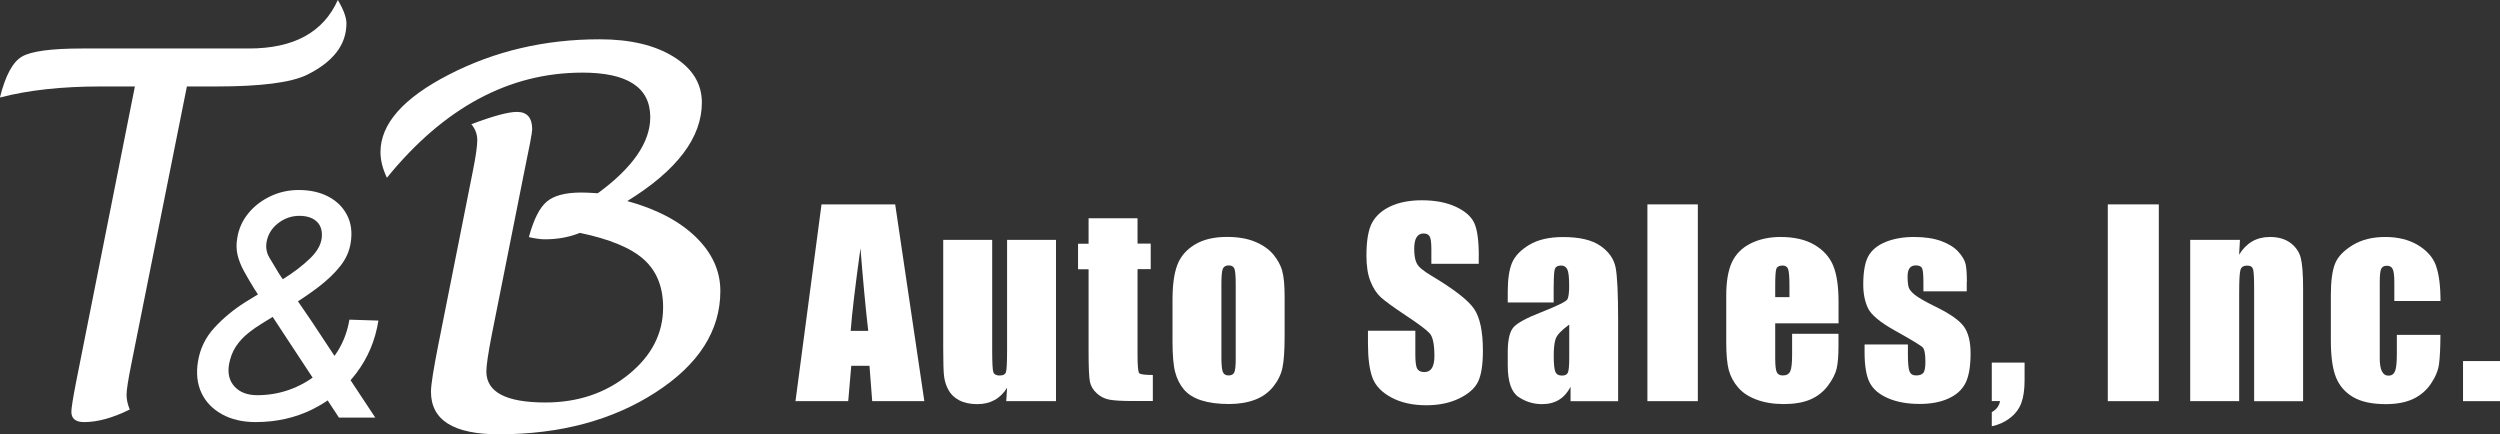 <?xml version="1.0" encoding="UTF-8"?><svg id="Layer_1" xmlns="http://www.w3.org/2000/svg" viewBox="0 0 377.35 65.57"><rect x="0" y="0" width="377.35" height="65.57" fill="#333333" stroke="none"/><defs><style>.cls-1{fill:#fff;stroke-width:0px;}</style></defs><path class="cls-1" d="m124,30.85l-3.93,29.7h7.96l.46-5.34h2.75l.41,5.34h7.87l-4.4-29.7h-11.12Zm4.4,19.09c.2-2.63.69-6.79,1.48-12.47.39,4.95.78,9.11,1.17,12.47h-2.65Z"/><path class="cls-1" d="m152.01,36.21v16.38c0,1.99-.05,3.17-.16,3.54-.1.37-.43.55-.98.55-.51,0-.83-.18-.94-.53-.12-.35-.17-1.48-.17-3.38v-16.56h-7.39v16.42c0,2.09.04,3.49.13,4.19.09.7.3,1.38.65,2.03.35.65.89,1.17,1.62,1.56.73.39,1.65.59,2.76.59.97,0,1.84-.21,2.59-.62.75-.41,1.38-1.03,1.89-1.85l-.13,2.02h7.51v-24.34h-7.39Z"/><path class="cls-1" d="m164.31,32.96v3.83h-1.59v3.85h1.59v12.36c0,2.42.07,3.96.2,4.61.13.65.48,1.24,1.02,1.74.55.51,1.18.83,1.9.97.72.14,1.92.21,3.6.21h2.98v-3.93c-1.21,0-1.89-.09-2.06-.28-.16-.18-.25-1.08-.25-2.68v-13.02h1.99v-3.85h-1.99v-3.83h-7.4Z"/><path class="cls-1" d="m193.55,40.9c-.24-.84-.68-1.66-1.33-2.46-.65-.79-1.56-1.44-2.75-1.94s-2.61-.74-4.27-.74c-1.97,0-3.6.39-4.86,1.16-1.27.77-2.15,1.79-2.63,3.06-.49,1.27-.73,3.04-.73,5.3v6.24c0,2.07.13,3.62.4,4.65.27,1.03.72,1.91,1.34,2.64.63.73,1.51,1.27,2.64,1.63,1.13.36,2.52.54,4.15.54,1.46,0,2.76-.21,3.88-.63,1.13-.42,2.05-1.08,2.77-1.96.72-.89,1.19-1.84,1.41-2.86.22-1.02.33-2.63.33-4.81v-5.96c0-1.72-.12-3.01-.36-3.85Zm-7.03,13.24c0,1.05-.07,1.74-.21,2.05-.14.32-.43.48-.87.48s-.71-.17-.86-.52c-.15-.35-.22-1.1-.22-2.25v-10.99c0-1.25.07-2.03.22-2.36.15-.32.44-.49.88-.49s.72.16.86.49c.13.32.2,1.11.2,2.36v11.23Z"/><path class="cls-1" d="m223.21,38.67c0-2.36-.23-4.03-.69-5.02-.46-.98-1.39-1.8-2.8-2.45-1.41-.65-3.11-.97-5.11-.97-1.83,0-3.39.3-4.68.89-1.29.59-2.23,1.42-2.81,2.47-.58,1.05-.87,2.71-.87,4.99,0,1.58.2,2.87.61,3.89.41,1.02.92,1.81,1.54,2.38.62.57,1.89,1.5,3.8,2.77,1.91,1.26,3.11,2.16,3.6,2.7.48.54.71,1.68.71,3.43,0,.8-.13,1.39-.37,1.8-.25.4-.63.61-1.14.61s-.87-.16-1.07-.48c-.2-.32-.3-1.03-.3-2.15v-3.61h-7.15v1.94c0,2.23.23,3.94.68,5.15.45,1.21,1.4,2.21,2.86,2.99,1.46.78,3.21,1.17,5.27,1.17,1.88,0,3.52-.34,4.94-1.02,1.41-.68,2.37-1.52,2.86-2.52.49-1,.74-2.56.74-4.68,0-2.91-.44-5.02-1.33-6.33-.89-1.31-3.05-2.98-6.47-5.02-1.19-.71-1.92-1.31-2.17-1.82-.27-.5-.4-1.25-.4-2.24,0-.77.12-1.35.36-1.73.24-.38.59-.57,1.05-.57.43,0,.73.14.91.42.18.28.27.94.27,1.96v2.2h7.15v-1.17Z"/><path class="cls-1" d="m234.52,43.09c0-1.36.06-2.2.18-2.52.12-.32.43-.49.93-.49.44,0,.75.19.94.58.19.39.28,1.21.28,2.49,0,1.02-.09,1.69-.26,2.02-.17.33-1.47.97-3.89,1.93-2.27.88-3.69,1.65-4.26,2.31-.57.66-.86,1.9-.86,3.72v2c0,2.46.54,4.05,1.62,4.78,1.08.73,2.26,1.09,3.56,1.09.99,0,1.84-.22,2.55-.65s1.29-1.09,1.75-1.96v2.17h7.18v-12.22c0-4.02-.13-6.68-.38-7.97-.26-1.29-1.02-2.38-2.29-3.26-1.27-.89-3.15-1.33-5.65-1.33-2.08,0-3.78.39-5.08,1.17-1.3.78-2.17,1.68-2.61,2.71-.43,1.02-.65,2.47-.65,4.36v1.63h6.93v-2.55Zm2.34,10.9c0,1.22-.07,1.98-.21,2.27-.14.29-.44.43-.9.43-.49,0-.81-.18-.98-.55-.16-.37-.25-1.18-.25-2.44,0-1.1.09-1.94.28-2.53.19-.59.87-1.31,2.06-2.18v5.01Z"/><path class="cls-1" d="m248.66,30.85v29.7h7.61v-29.7h-7.61Z"/><path class="cls-1" d="m277.51,45.58c0-2.36-.27-4.19-.81-5.49-.54-1.3-1.49-2.35-2.83-3.14-1.35-.79-3.06-1.18-5.13-1.18-1.69,0-3.19.33-4.5.98-1.3.65-2.24,1.6-2.82,2.82-.57,1.23-.86,2.91-.86,5.04v7.1c0,1.81.13,3.19.38,4.14.26.95.72,1.82,1.38,2.6.66.79,1.59,1.41,2.79,1.86,1.19.45,2.57.68,4.13.68s2.95-.23,4.01-.69c1.07-.46,1.95-1.15,2.64-2.06.69-.92,1.14-1.78,1.33-2.59.19-.81.28-1.96.28-3.47v-1.8h-7v3.21c0,1.21-.09,2.03-.28,2.45-.19.42-.56.63-1.12.63-.45,0-.76-.16-.91-.48-.16-.32-.24-1.03-.24-2.13v-5.26h9.56v-3.23Zm-9.56-.73v-1.78c0-1.37.06-2.21.18-2.52.12-.31.44-.47.95-.47.41,0,.69.18.82.55.13.37.2,1.18.2,2.44v1.78h-2.16Z"/><path class="cls-1" d="m296.88,42.57c0-1.22-.06-2.12-.19-2.7-.13-.57-.49-1.2-1.1-1.87-.6-.67-1.47-1.21-2.6-1.62-1.13-.41-2.5-.61-4.1-.61s-3.04.25-4.27.75c-1.22.5-2.09,1.21-2.61,2.14-.51.92-.77,2.36-.77,4.3,0,1.37.24,2.55.71,3.55.48,1,1.8,2.11,3.97,3.33,2.58,1.44,4.02,2.31,4.3,2.6.27.29.4,1.02.4,2.18,0,.84-.1,1.4-.31,1.66-.21.26-.57.39-1.1.39-.49,0-.81-.2-.98-.59-.16-.39-.25-1.24-.25-2.55v-1.54h-6.54v1.17c0,2.03.25,3.55.75,4.55.5,1,1.42,1.8,2.75,2.38,1.33.59,2.94.88,4.82.88,1.69,0,3.14-.27,4.34-.82,1.2-.54,2.06-1.32,2.57-2.33.51-1.01.77-2.5.77-4.48,0-1.77-.34-3.12-1.01-4.05-.67-.93-2.08-1.92-4.22-2.97-1.61-.79-2.67-1.4-3.19-1.82-.52-.42-.83-.8-.93-1.15-.1-.35-.16-.9-.16-1.64,0-.55.1-.96.31-1.24.21-.28.52-.41.93-.41.51,0,.83.15.96.45.13.3.19,1.01.19,2.14v1.32h6.54v-1.41Z"/><path class="cls-1" d="m300.64,54.73v5.81h1.24c-.1.7-.51,1.25-1.24,1.67v2.13c1.02-.21,1.94-.62,2.75-1.25.81-.62,1.38-1.38,1.71-2.27.33-.89.49-2.04.49-3.43v-2.66h-4.95Z"/><path class="cls-1" d="m318.15,30.85v29.7h7.7v-29.7h-7.7Z"/><path class="cls-1" d="m330.59,36.21v24.34h7.39v-16.45c0-1.83.07-2.96.2-3.38.13-.42.46-.63.99-.63s.8.18.91.55c.11.37.16,1.39.16,3.06v16.86h7.39v-17.06c0-2.13-.12-3.65-.35-4.56-.23-.91-.75-1.67-1.55-2.27-.8-.6-1.84-.9-3.11-.9-1.01,0-1.9.22-2.68.67-.77.45-1.43,1.12-1.97,2.01l.13-2.24h-7.51Z"/><path class="cls-1" d="m367.69,40.1c-.45-1.25-1.36-2.28-2.72-3.1-1.37-.82-3.01-1.23-4.94-1.23s-3.58.41-4.94,1.24c-1.35.83-2.24,1.76-2.65,2.82-.41,1.05-.62,2.61-.62,4.68v6.92c0,2.37.25,4.2.76,5.49.51,1.29,1.37,2.29,2.59,3.01,1.22.72,2.87,1.07,4.95,1.07,1.63,0,3-.26,4.11-.78,1.11-.52,2.01-1.29,2.7-2.31.69-1.02,1.1-2.02,1.22-2.99.13-.97.2-2.43.21-4.37h-6.58v2.9c0,1.26-.09,2.12-.27,2.57-.18.45-.51.68-1.01.68-.43,0-.75-.22-.97-.65-.22-.43-.33-1.09-.33-1.95v-11.48c0-1.06.07-1.75.22-2.05.15-.31.43-.46.86-.46s.72.17.88.52c.16.35.24,1.01.24,1.99v2.81h6.97c0-2.29-.23-4.05-.68-5.3Z"/><path class="cls-1" d="m371.77,54.5v6.05h5.58v-6.05h-5.58Z"/><path class="cls-1" d="m32.66,13.05c6.7,0,11.26-.58,13.66-1.75,3.98-1.96,5.97-4.55,5.97-7.77,0-.89-.43-2.07-1.3-3.53-2.18,4.88-6.65,7.32-13.42,7.32H12.41c-4.68,0-7.72.41-9.11,1.23-1.39.82-2.49,2.87-3.31,6.17,4.26-1.12,9.33-1.67,15.2-1.67h5.17l-8.85,44.49c-.5,2.55-.74,4.09-.74,4.61,0,1.04.64,1.56,1.93,1.56,2.03,0,4.32-.63,6.88-1.9-.32-.79-.48-1.54-.48-2.23s.24-2.24.71-4.57L28.21,13.05h4.45Z"/><path class="cls-1" d="m87.89,10.96c6.84,0,10.26,2.24,10.26,6.73,0,3.79-2.64,7.62-7.92,11.48-1.04-.07-1.87-.11-2.49-.11-2.4,0-4.14.46-5.22,1.38-1.08.92-1.98,2.7-2.69,5.35.97.22,1.77.33,2.42.33,1.91,0,3.67-.32,5.28-.97,4.51.94,7.73,2.28,9.66,4.02,1.93,1.74,2.9,4.14,2.9,7.22,0,3.95-1.74,7.33-5.22,10.14-3.48,2.82-7.66,4.22-12.54,4.22-5.95,0-8.92-1.56-8.92-4.69,0-.87.27-2.72.82-5.54l4.87-24.44c.82-3.92,1.23-6.1,1.23-6.55,0-1.76-.77-2.64-2.3-2.64-1.31,0-3.61.62-6.88,1.86.59.72.89,1.51.89,2.38s-.21,2.39-.63,4.5l-5.24,26.35c-.74,3.74-1.12,6.12-1.12,7.14,0,4.29,3.41,6.43,10.22,6.43,9.27,0,17.16-2.11,23.68-6.32,6.52-4.21,9.78-9.32,9.78-15.31,0-3.05-1.25-5.77-3.74-8.18-2.49-2.4-5.93-4.2-10.31-5.39,7.51-4.63,11.26-9.59,11.26-14.87,0-2.85-1.42-5.15-4.26-6.91-2.84-1.76-6.56-2.64-11.17-2.64-8.25,0-15.83,1.77-22.73,5.32-6.9,3.54-10.35,7.45-10.35,11.71,0,1.21.32,2.5.97,3.87,8.6-10.58,18.44-15.87,29.51-15.87h0Z"/><path class="cls-1" d="m47.24,61.74c2.61-1.3,4.79-3.1,6.54-5.41,1.75-2.31,2.86-4.95,3.34-7.94l-4.38-.14c-.29,1.73-.87,3.29-1.73,4.69-.87,1.39-1.94,2.6-3.22,3.61-1.28,1.01-2.69,1.78-4.21,2.31-1.52.53-3.1.79-4.74.79-1.48,0-2.61-.42-3.41-1.27-.8-.85-1.09-1.96-.87-3.34.19-1.06.54-1.96,1.03-2.72.5-.75,1.11-1.42,1.83-2s1.45-1.09,2.19-1.54l3.94-2.4c1.73-1.06,3.25-2.09,4.57-3.1,1.31-1.01,2.4-2.05,3.25-3.13.85-1.07,1.37-2.24,1.56-3.49.26-1.57.08-2.96-.53-4.16-.61-1.2-1.55-2.14-2.81-2.81-1.27-.67-2.77-1.01-4.5-1.01-1.51,0-2.93.31-4.26.94-1.33.63-2.45,1.48-3.34,2.57-.9,1.09-1.46,2.34-1.68,3.75-.16.9-.14,1.75.05,2.55.19.8.51,1.61.96,2.43.45.82.98,1.72,1.59,2.72l4.86,7.41,7.89,11.98h5.48l-9.57-14.48-4.91-7.17c-.61-.99-1.11-1.84-1.52-2.53-.4-.69-.54-1.45-.41-2.28.19-1.15.77-2.11,1.73-2.86.96-.75,2.04-1.13,3.22-1.13,1.06,0,1.89.25,2.5.75.61.5.91,1.21.91,2.14,0,1.19-.57,2.34-1.71,3.46-1.14,1.12-2.59,2.23-4.35,3.32l-5.53,3.37c-1.76,1.12-3.31,2.4-4.64,3.85-1.33,1.44-2.16,3.14-2.48,5.1-.29,1.8-.11,3.38.53,4.74.64,1.36,1.68,2.44,3.1,3.22,1.43.79,3.12,1.18,5.07,1.18,3.14,0,6.02-.65,8.63-1.95Z"/></svg>